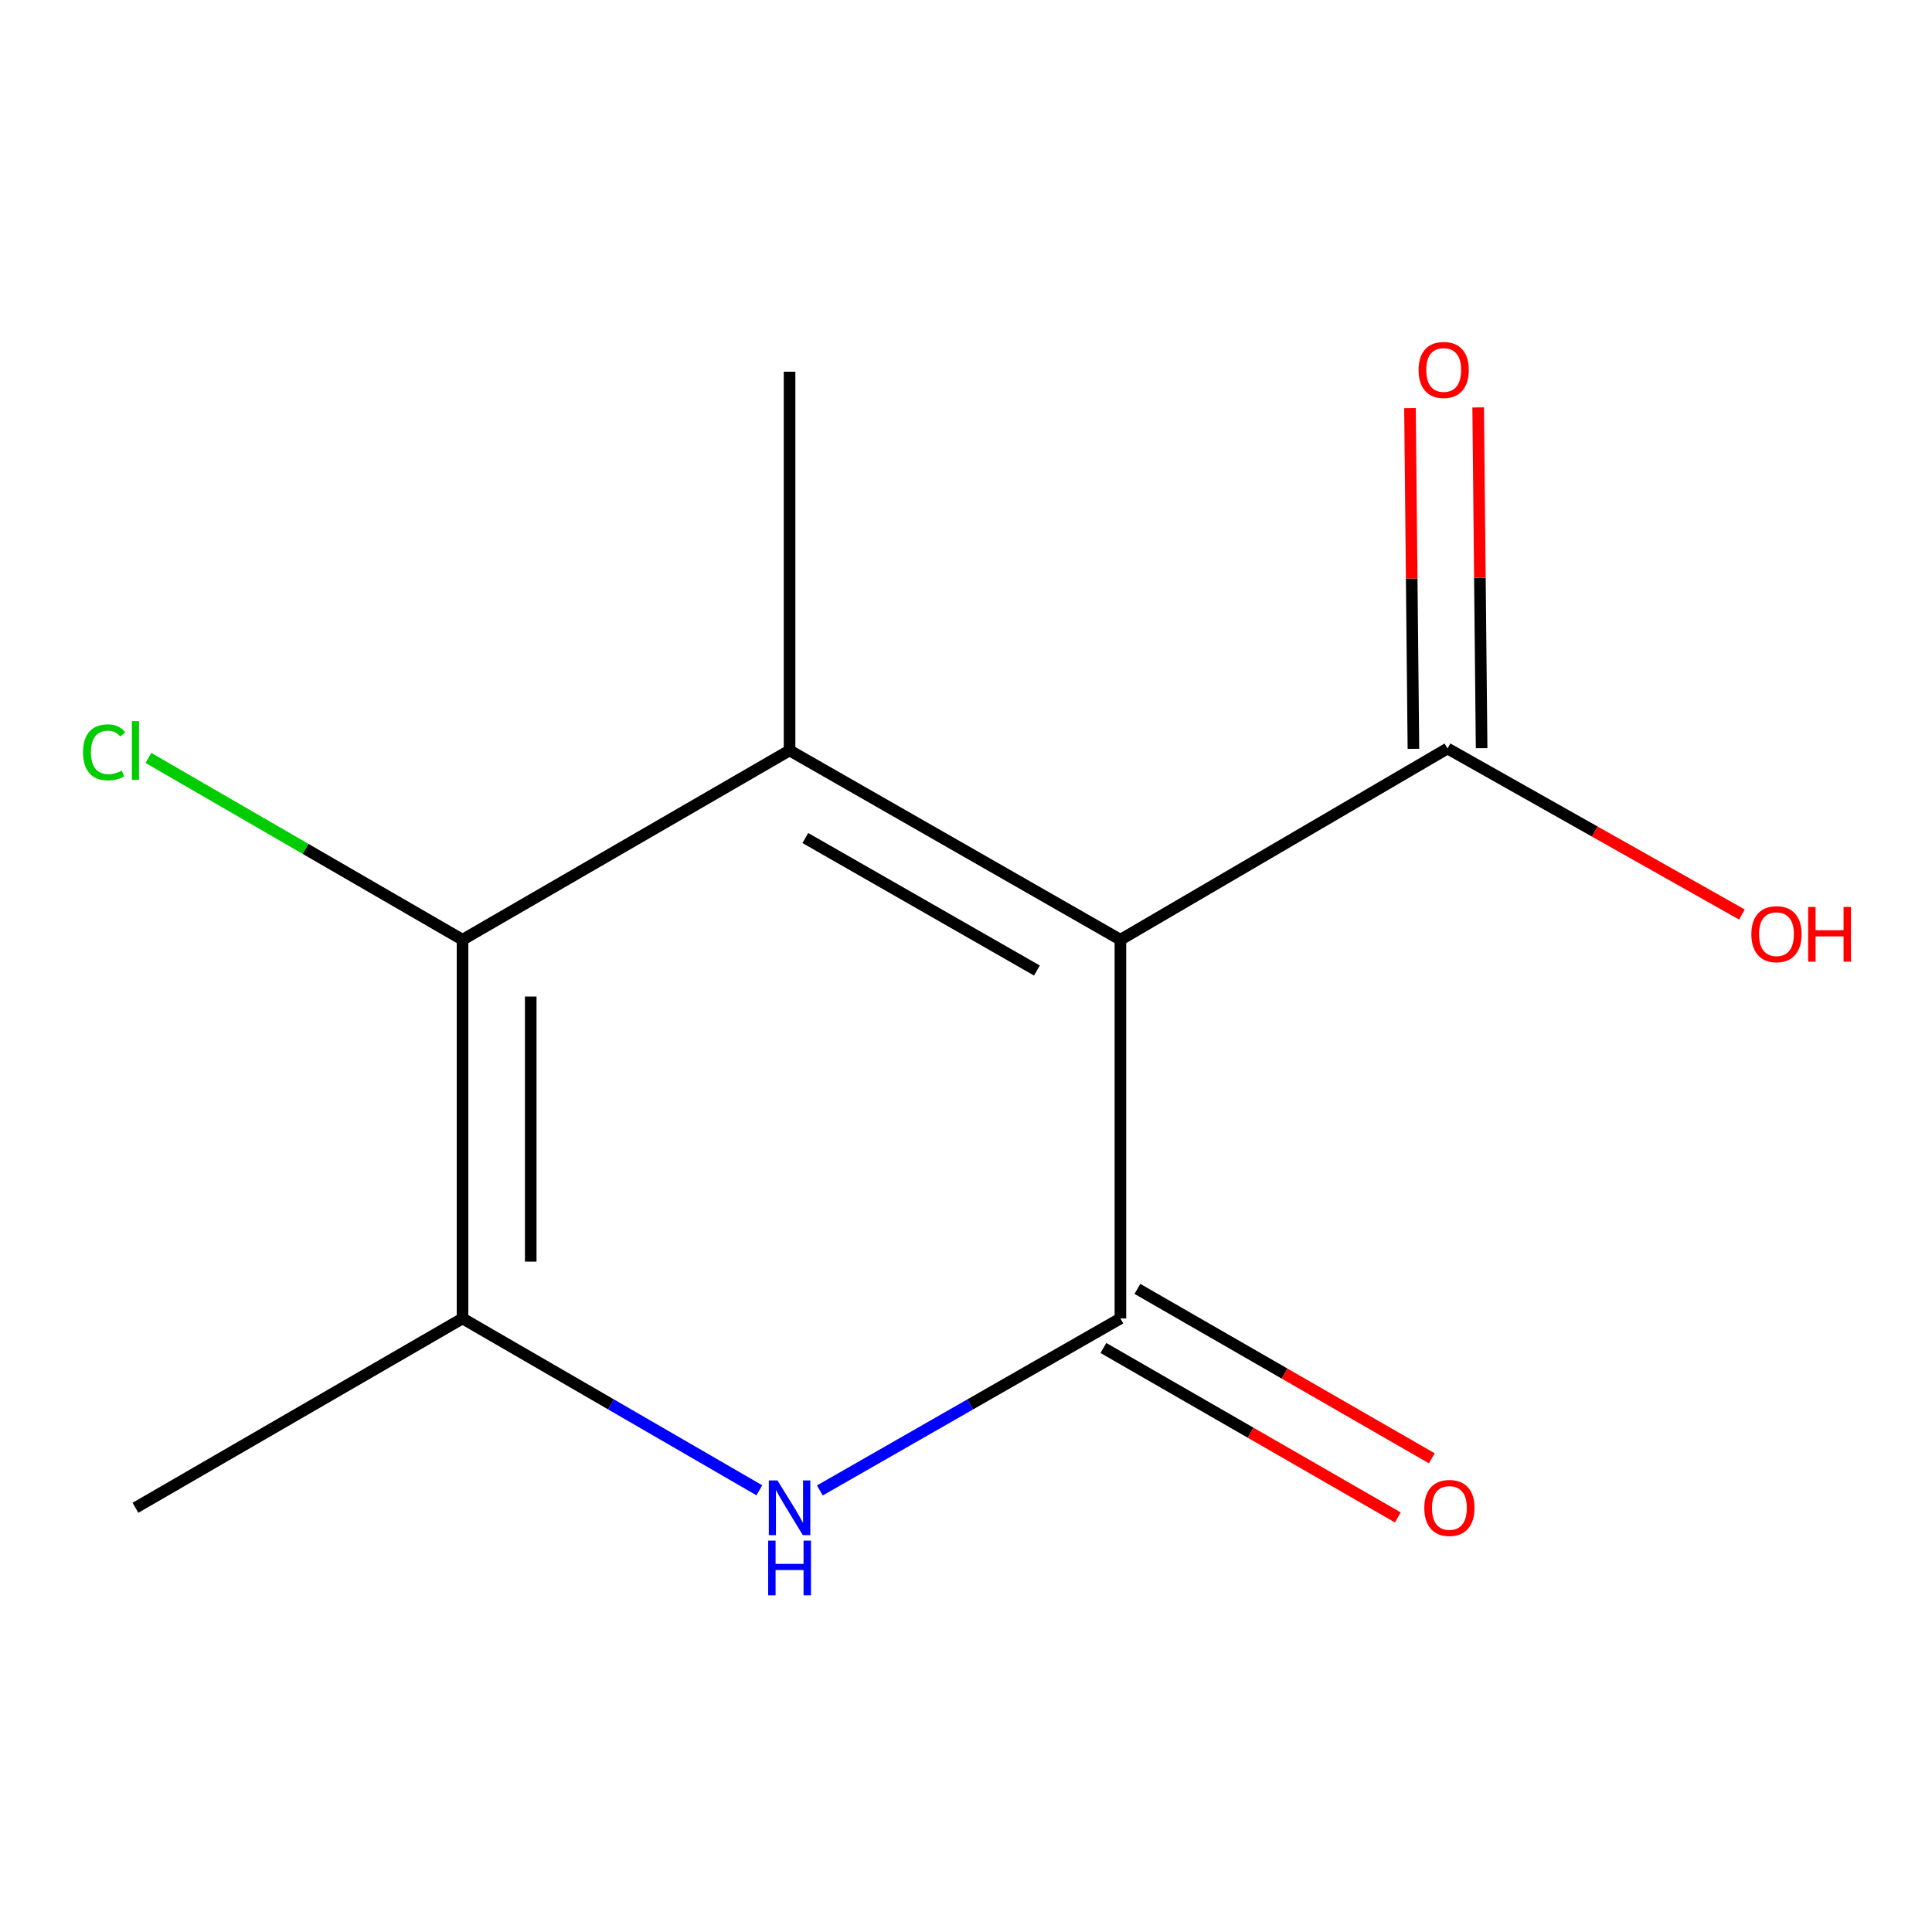<?xml version='1.0' encoding='iso-8859-1'?>
<svg version='1.1' baseProfile='full'
              xmlns='http://www.w3.org/2000/svg'
                      xmlns:rdkit='http://www.rdkit.org/xml'
                      xmlns:xlink='http://www.w3.org/1999/xlink'
                  xml:space='preserve'
width='1000px' height='1000px' viewBox='0 0 1000 1000'>
<!-- END OF HEADER -->
<rect style='opacity:1.0;fill:#FFFFFF;stroke:none' width='1000' height='1000' x='0' y='0'> </rect>
<path class='bond-0' d='M 579.925,486.407 L 408.677,388.419' style='fill:none;fill-rule:evenodd;stroke:#000000;stroke-width:6px;stroke-linecap:butt;stroke-linejoin:miter;stroke-opacity:1' />
<path class='bond-0' d='M 536.708,502.345 L 416.835,433.753' style='fill:none;fill-rule:evenodd;stroke:#000000;stroke-width:6px;stroke-linecap:butt;stroke-linejoin:miter;stroke-opacity:1' />
<path class='bond-1' d='M 579.925,486.407 L 579.925,682.422' style='fill:none;fill-rule:evenodd;stroke:#000000;stroke-width:6px;stroke-linecap:butt;stroke-linejoin:miter;stroke-opacity:1' />
<path class='bond-5' d='M 579.925,486.407 L 749.232,387.419' style='fill:none;fill-rule:evenodd;stroke:#000000;stroke-width:6px;stroke-linecap:butt;stroke-linejoin:miter;stroke-opacity:1' />
<path class='bond-3' d='M 408.677,388.419 L 239.409,486.407' style='fill:none;fill-rule:evenodd;stroke:#000000;stroke-width:6px;stroke-linecap:butt;stroke-linejoin:miter;stroke-opacity:1' />
<path class='bond-9' d='M 408.677,388.419 L 408.677,192.404' style='fill:none;fill-rule:evenodd;stroke:#000000;stroke-width:6px;stroke-linecap:butt;stroke-linejoin:miter;stroke-opacity:1' />
<path class='bond-2' d='M 579.925,682.422 L 502.138,726.94' style='fill:none;fill-rule:evenodd;stroke:#000000;stroke-width:6px;stroke-linecap:butt;stroke-linejoin:miter;stroke-opacity:1' />
<path class='bond-2' d='M 502.138,726.94 L 424.35,771.459' style='fill:none;fill-rule:evenodd;stroke:#0000FF;stroke-width:6px;stroke-linecap:butt;stroke-linejoin:miter;stroke-opacity:1' />
<path class='bond-6' d='M 571.122,697.717 L 647.31,741.567' style='fill:none;fill-rule:evenodd;stroke:#000000;stroke-width:6px;stroke-linecap:butt;stroke-linejoin:miter;stroke-opacity:1' />
<path class='bond-6' d='M 647.31,741.567 L 723.498,785.416' style='fill:none;fill-rule:evenodd;stroke:#FF0000;stroke-width:6px;stroke-linecap:butt;stroke-linejoin:miter;stroke-opacity:1' />
<path class='bond-6' d='M 588.729,667.126 L 664.917,710.975' style='fill:none;fill-rule:evenodd;stroke:#000000;stroke-width:6px;stroke-linecap:butt;stroke-linejoin:miter;stroke-opacity:1' />
<path class='bond-6' d='M 664.917,710.975 L 741.104,754.824' style='fill:none;fill-rule:evenodd;stroke:#FF0000;stroke-width:6px;stroke-linecap:butt;stroke-linejoin:miter;stroke-opacity:1' />
<path class='bond-4' d='M 393.047,771.379 L 316.228,726.9' style='fill:none;fill-rule:evenodd;stroke:#0000FF;stroke-width:6px;stroke-linecap:butt;stroke-linejoin:miter;stroke-opacity:1' />
<path class='bond-4' d='M 316.228,726.9 L 239.409,682.422' style='fill:none;fill-rule:evenodd;stroke:#000000;stroke-width:6px;stroke-linecap:butt;stroke-linejoin:miter;stroke-opacity:1' />
<path class='bond-8' d='M 239.409,486.407 L 158.121,439.36' style='fill:none;fill-rule:evenodd;stroke:#000000;stroke-width:6px;stroke-linecap:butt;stroke-linejoin:miter;stroke-opacity:1' />
<path class='bond-8' d='M 158.121,439.36 L 76.833,392.314' style='fill:none;fill-rule:evenodd;stroke:#00CC00;stroke-width:6px;stroke-linecap:butt;stroke-linejoin:miter;stroke-opacity:1' />
<path class='bond-12' d='M 239.409,486.407 L 239.409,682.422' style='fill:none;fill-rule:evenodd;stroke:#000000;stroke-width:6px;stroke-linecap:butt;stroke-linejoin:miter;stroke-opacity:1' />
<path class='bond-12' d='M 274.706,515.809 L 274.706,653.019' style='fill:none;fill-rule:evenodd;stroke:#000000;stroke-width:6px;stroke-linecap:butt;stroke-linejoin:miter;stroke-opacity:1' />
<path class='bond-11' d='M 239.409,682.422 L 70.103,780.429' style='fill:none;fill-rule:evenodd;stroke:#000000;stroke-width:6px;stroke-linecap:butt;stroke-linejoin:miter;stroke-opacity:1' />
<path class='bond-7' d='M 766.88,387.24 L 765.989,299.063' style='fill:none;fill-rule:evenodd;stroke:#000000;stroke-width:6px;stroke-linecap:butt;stroke-linejoin:miter;stroke-opacity:1' />
<path class='bond-7' d='M 765.989,299.063 L 765.098,210.886' style='fill:none;fill-rule:evenodd;stroke:#FF0000;stroke-width:6px;stroke-linecap:butt;stroke-linejoin:miter;stroke-opacity:1' />
<path class='bond-7' d='M 731.585,387.597 L 730.694,299.42' style='fill:none;fill-rule:evenodd;stroke:#000000;stroke-width:6px;stroke-linecap:butt;stroke-linejoin:miter;stroke-opacity:1' />
<path class='bond-7' d='M 730.694,299.42 L 729.803,211.243' style='fill:none;fill-rule:evenodd;stroke:#FF0000;stroke-width:6px;stroke-linecap:butt;stroke-linejoin:miter;stroke-opacity:1' />
<path class='bond-10' d='M 749.232,387.419 L 825.423,430.388' style='fill:none;fill-rule:evenodd;stroke:#000000;stroke-width:6px;stroke-linecap:butt;stroke-linejoin:miter;stroke-opacity:1' />
<path class='bond-10' d='M 825.423,430.388 L 901.613,473.358' style='fill:none;fill-rule:evenodd;stroke:#FF0000;stroke-width:6px;stroke-linecap:butt;stroke-linejoin:miter;stroke-opacity:1' />
<path  class='atom-3' d='M 402.417 766.269
L 411.697 781.269
Q 412.617 782.749, 414.097 785.429
Q 415.577 788.109, 415.657 788.269
L 415.657 766.269
L 419.417 766.269
L 419.417 794.589
L 415.537 794.589
L 405.577 778.189
Q 404.417 776.269, 403.177 774.069
Q 401.977 771.869, 401.617 771.189
L 401.617 794.589
L 397.937 794.589
L 397.937 766.269
L 402.417 766.269
' fill='#0000FF'/>
<path  class='atom-3' d='M 397.597 797.421
L 401.437 797.421
L 401.437 809.461
L 415.917 809.461
L 415.917 797.421
L 419.757 797.421
L 419.757 825.741
L 415.917 825.741
L 415.917 812.661
L 401.437 812.661
L 401.437 825.741
L 397.597 825.741
L 397.597 797.421
' fill='#0000FF'/>
<path  class='atom-7' d='M 737.213 780.509
Q 737.213 773.709, 740.573 769.909
Q 743.933 766.109, 750.213 766.109
Q 756.493 766.109, 759.853 769.909
Q 763.213 773.709, 763.213 780.509
Q 763.213 787.389, 759.813 791.309
Q 756.413 795.189, 750.213 795.189
Q 743.973 795.189, 740.573 791.309
Q 737.213 787.429, 737.213 780.509
M 750.213 791.989
Q 754.533 791.989, 756.853 789.109
Q 759.213 786.189, 759.213 780.509
Q 759.213 774.949, 756.853 772.149
Q 754.533 769.309, 750.213 769.309
Q 745.893 769.309, 743.533 772.109
Q 741.213 774.909, 741.213 780.509
Q 741.213 786.229, 743.533 789.109
Q 745.893 791.989, 750.213 791.989
' fill='#FF0000'/>
<path  class='atom-8' d='M 734.252 191.484
Q 734.252 184.684, 737.612 180.884
Q 740.972 177.084, 747.252 177.084
Q 753.532 177.084, 756.892 180.884
Q 760.252 184.684, 760.252 191.484
Q 760.252 198.364, 756.852 202.284
Q 753.452 206.164, 747.252 206.164
Q 741.012 206.164, 737.612 202.284
Q 734.252 198.404, 734.252 191.484
M 747.252 202.964
Q 751.572 202.964, 753.892 200.084
Q 756.252 197.164, 756.252 191.484
Q 756.252 185.924, 753.892 183.124
Q 751.572 180.284, 747.252 180.284
Q 742.932 180.284, 740.572 183.084
Q 738.252 185.884, 738.252 191.484
Q 738.252 197.204, 740.572 200.084
Q 742.932 202.964, 747.252 202.964
' fill='#FF0000'/>
<path  class='atom-9' d='M 42.983 389.399
Q 42.983 382.359, 46.263 378.679
Q 49.583 374.959, 55.863 374.959
Q 61.703 374.959, 64.823 379.079
L 62.183 381.239
Q 59.903 378.239, 55.863 378.239
Q 51.583 378.239, 49.303 381.119
Q 47.063 383.959, 47.063 389.399
Q 47.063 394.999, 49.383 397.879
Q 51.743 400.759, 56.303 400.759
Q 59.423 400.759, 63.063 398.879
L 64.183 401.879
Q 62.703 402.839, 60.463 403.399
Q 58.223 403.959, 55.743 403.959
Q 49.583 403.959, 46.263 400.199
Q 42.983 396.439, 42.983 389.399
' fill='#00CC00'/>
<path  class='atom-9' d='M 68.263 373.239
L 71.943 373.239
L 71.943 403.599
L 68.263 403.599
L 68.263 373.239
' fill='#00CC00'/>
<path  class='atom-11' d='M 906.5 483.526
Q 906.5 476.726, 909.86 472.926
Q 913.22 469.126, 919.5 469.126
Q 925.78 469.126, 929.14 472.926
Q 932.5 476.726, 932.5 483.526
Q 932.5 490.406, 929.1 494.326
Q 925.7 498.206, 919.5 498.206
Q 913.26 498.206, 909.86 494.326
Q 906.5 490.446, 906.5 483.526
M 919.5 495.006
Q 923.82 495.006, 926.14 492.126
Q 928.5 489.206, 928.5 483.526
Q 928.5 477.966, 926.14 475.166
Q 923.82 472.326, 919.5 472.326
Q 915.18 472.326, 912.82 475.126
Q 910.5 477.926, 910.5 483.526
Q 910.5 489.246, 912.82 492.126
Q 915.18 495.006, 919.5 495.006
' fill='#FF0000'/>
<path  class='atom-11' d='M 935.9 469.446
L 939.74 469.446
L 939.74 481.486
L 954.22 481.486
L 954.22 469.446
L 958.06 469.446
L 958.06 497.766
L 954.22 497.766
L 954.22 484.686
L 939.74 484.686
L 939.74 497.766
L 935.9 497.766
L 935.9 469.446
' fill='#FF0000'/>
</svg>
